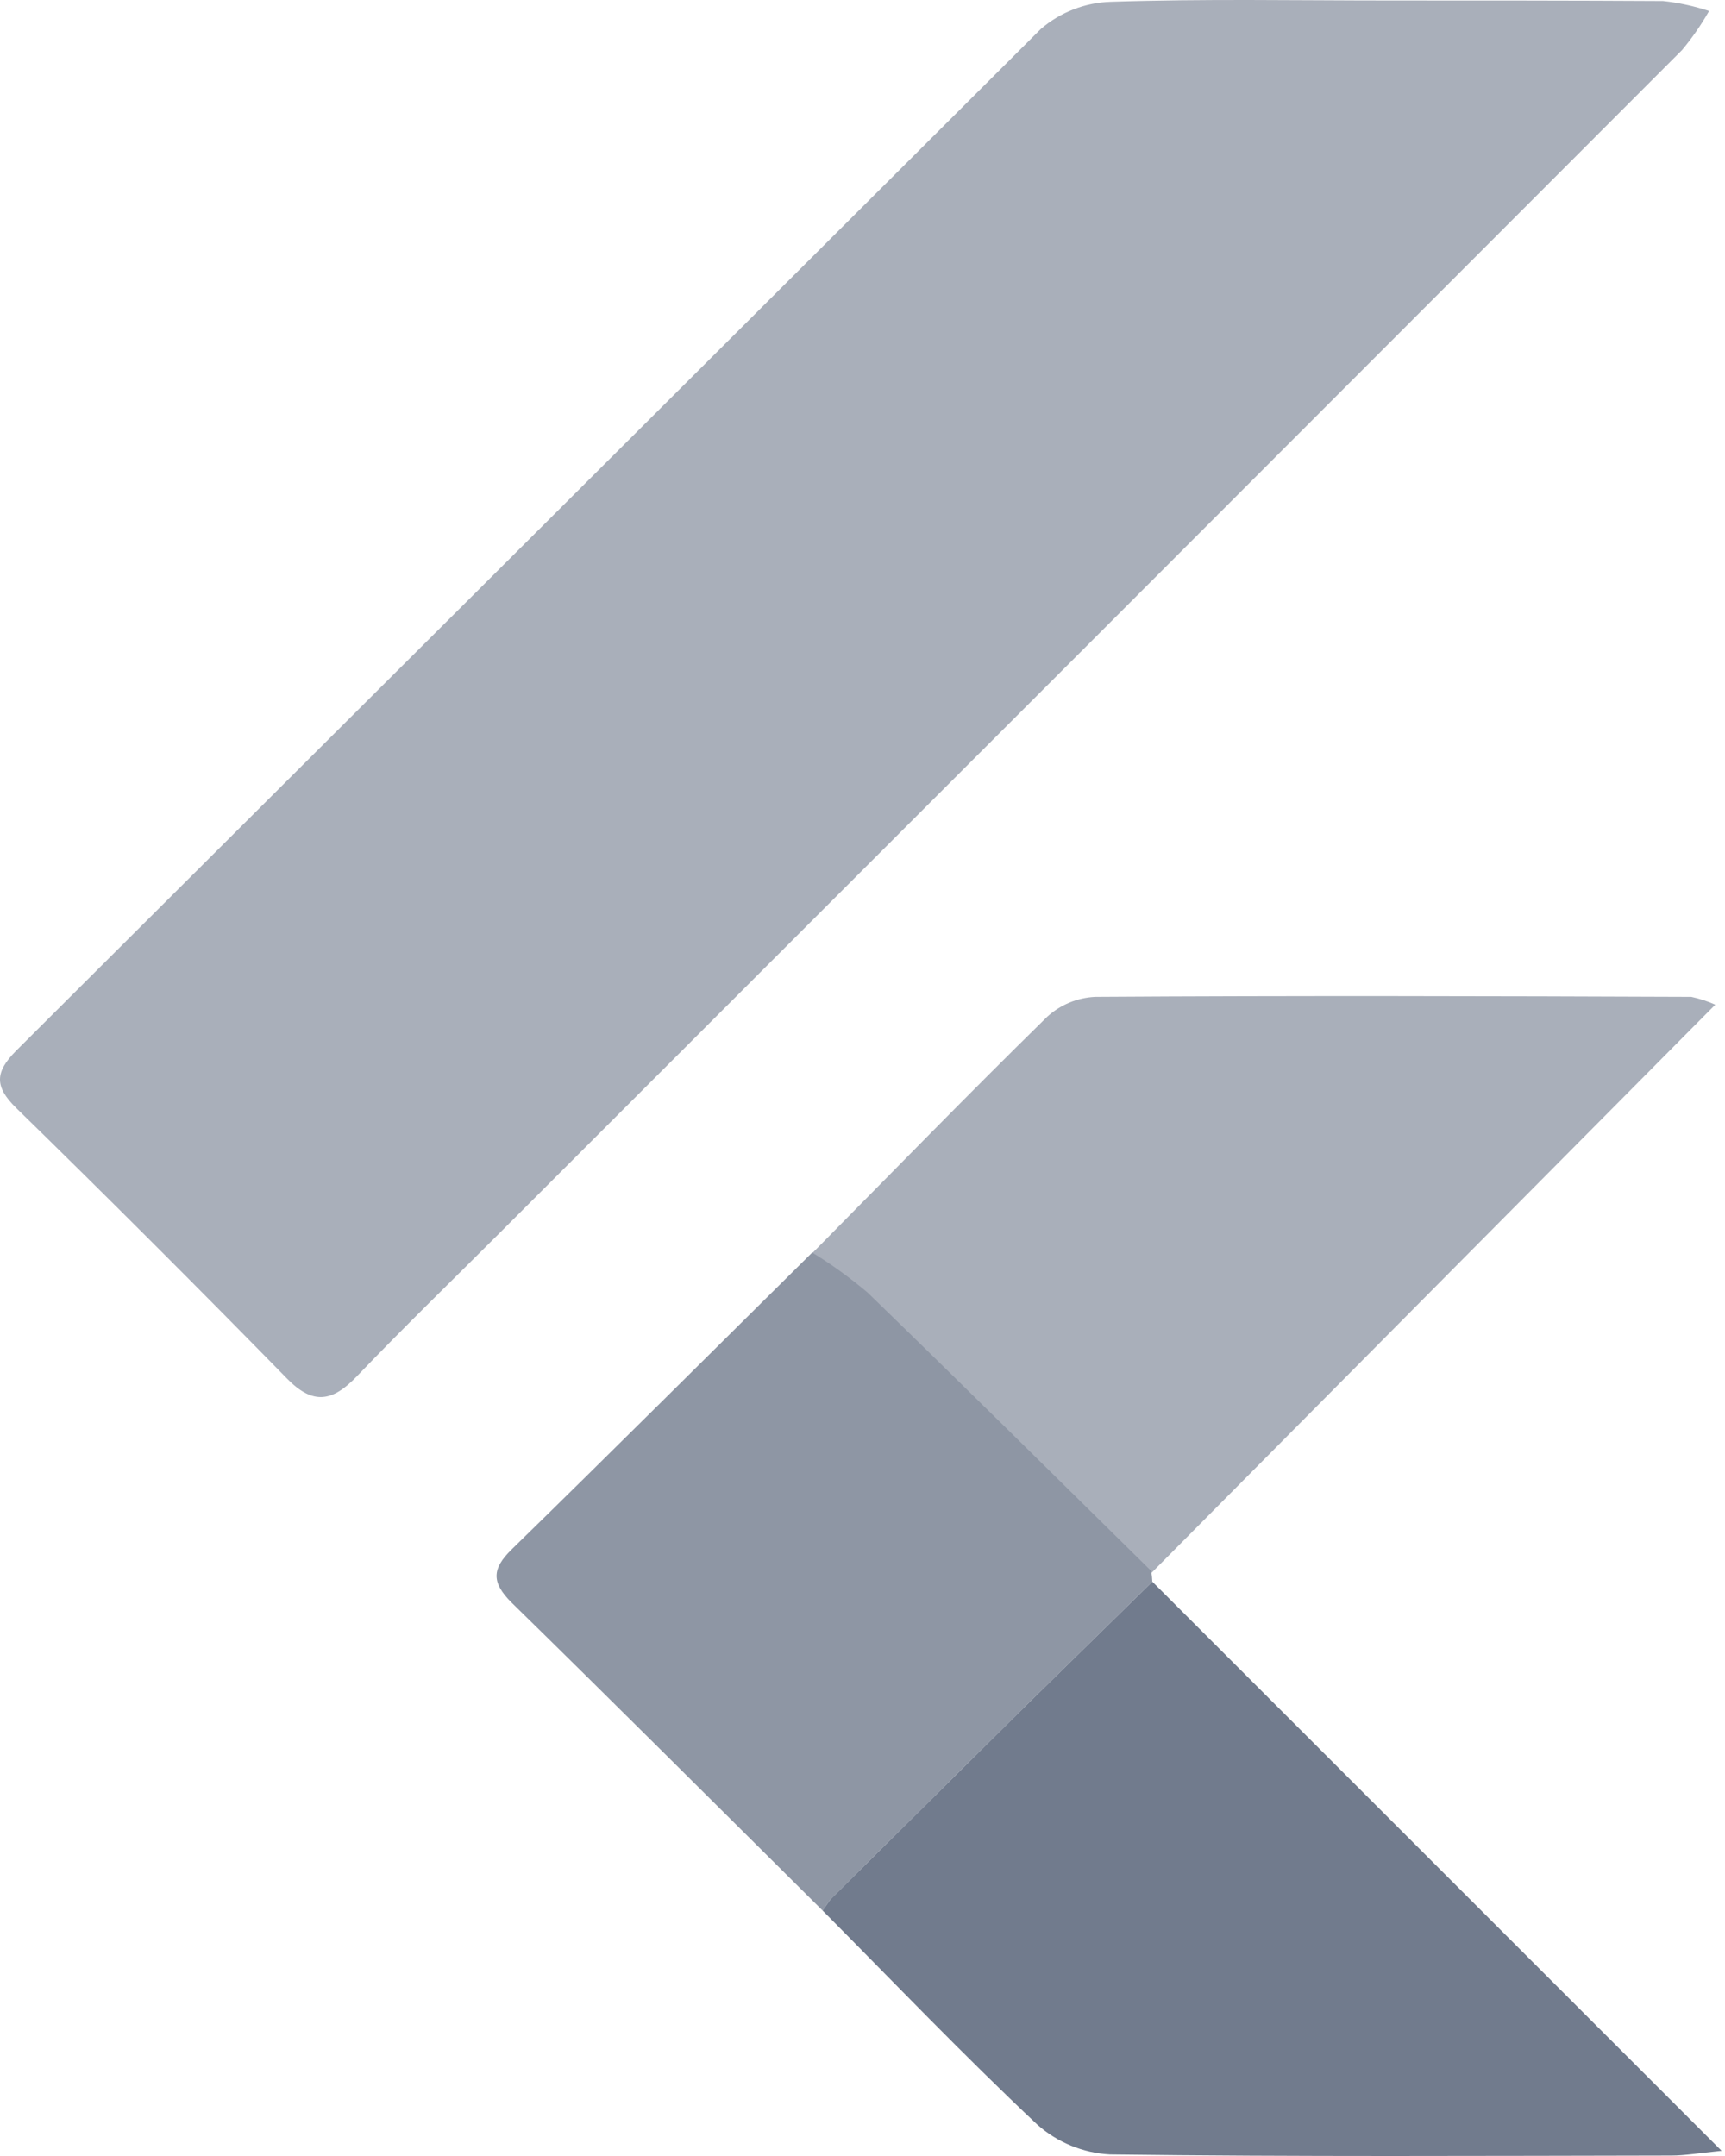 <svg width="64" height="80" viewBox="0 0 64 80" fill="none" xmlns="http://www.w3.org/2000/svg">
<path d="M51.555 0.019C54.938 0.019 58.32 0.019 61.703 0.038C62.283 0.101 62.855 0.225 63.409 0.409C63.119 0.92 62.784 1.404 62.408 1.855C47.804 16.48 33.196 31.097 18.583 45.705C16.799 47.489 14.986 49.244 13.243 51.065C12.349 51.999 11.629 52.159 10.646 51.15C7.333 47.765 3.983 44.417 0.595 41.106C-0.213 40.313 -0.184 39.779 0.595 38.992C13.277 26.35 25.952 13.71 38.619 1.073C39.344 0.45 40.26 0.096 41.215 0.067C44.664 -0.047 48.11 0.019 51.555 0.019Z" fill="#A9AFBA"/>
<path d="M30.148 46.488C33.041 43.562 35.911 40.613 38.849 37.731C39.338 37.282 39.969 37.02 40.633 36.989C48.006 36.941 55.376 36.96 62.749 36.989C63.055 37.054 63.353 37.151 63.639 37.279L42.725 58.36C39.22 54.911 35.726 51.447 32.195 48.023C31.551 47.463 30.866 46.949 30.148 46.488Z" fill="#A9AFBA"/>
<path d="M42.754 58.69L37.933 63.415L30.819 70.469L30.519 70.892C26.676 67.08 22.849 63.252 18.98 59.465C18.238 58.724 18.238 58.223 18.98 57.496C22.719 53.843 26.42 50.152 30.137 46.473C30.854 46.918 31.538 47.414 32.184 47.957C35.715 51.38 39.209 54.844 42.713 58.293C42.736 58.449 42.747 58.568 42.754 58.69Z" fill="#8E96A4"/>
<path d="M42.754 58.69L37.933 63.415L30.819 70.469L30.519 70.892C33.159 73.552 35.752 76.263 38.478 78.829C39.227 79.498 40.183 79.89 41.185 79.942C48.128 80.031 55.071 79.994 62.018 79.983C62.515 79.983 63.008 79.894 63.873 79.808L42.754 58.69Z" fill="#717B8D"/>
</svg>
